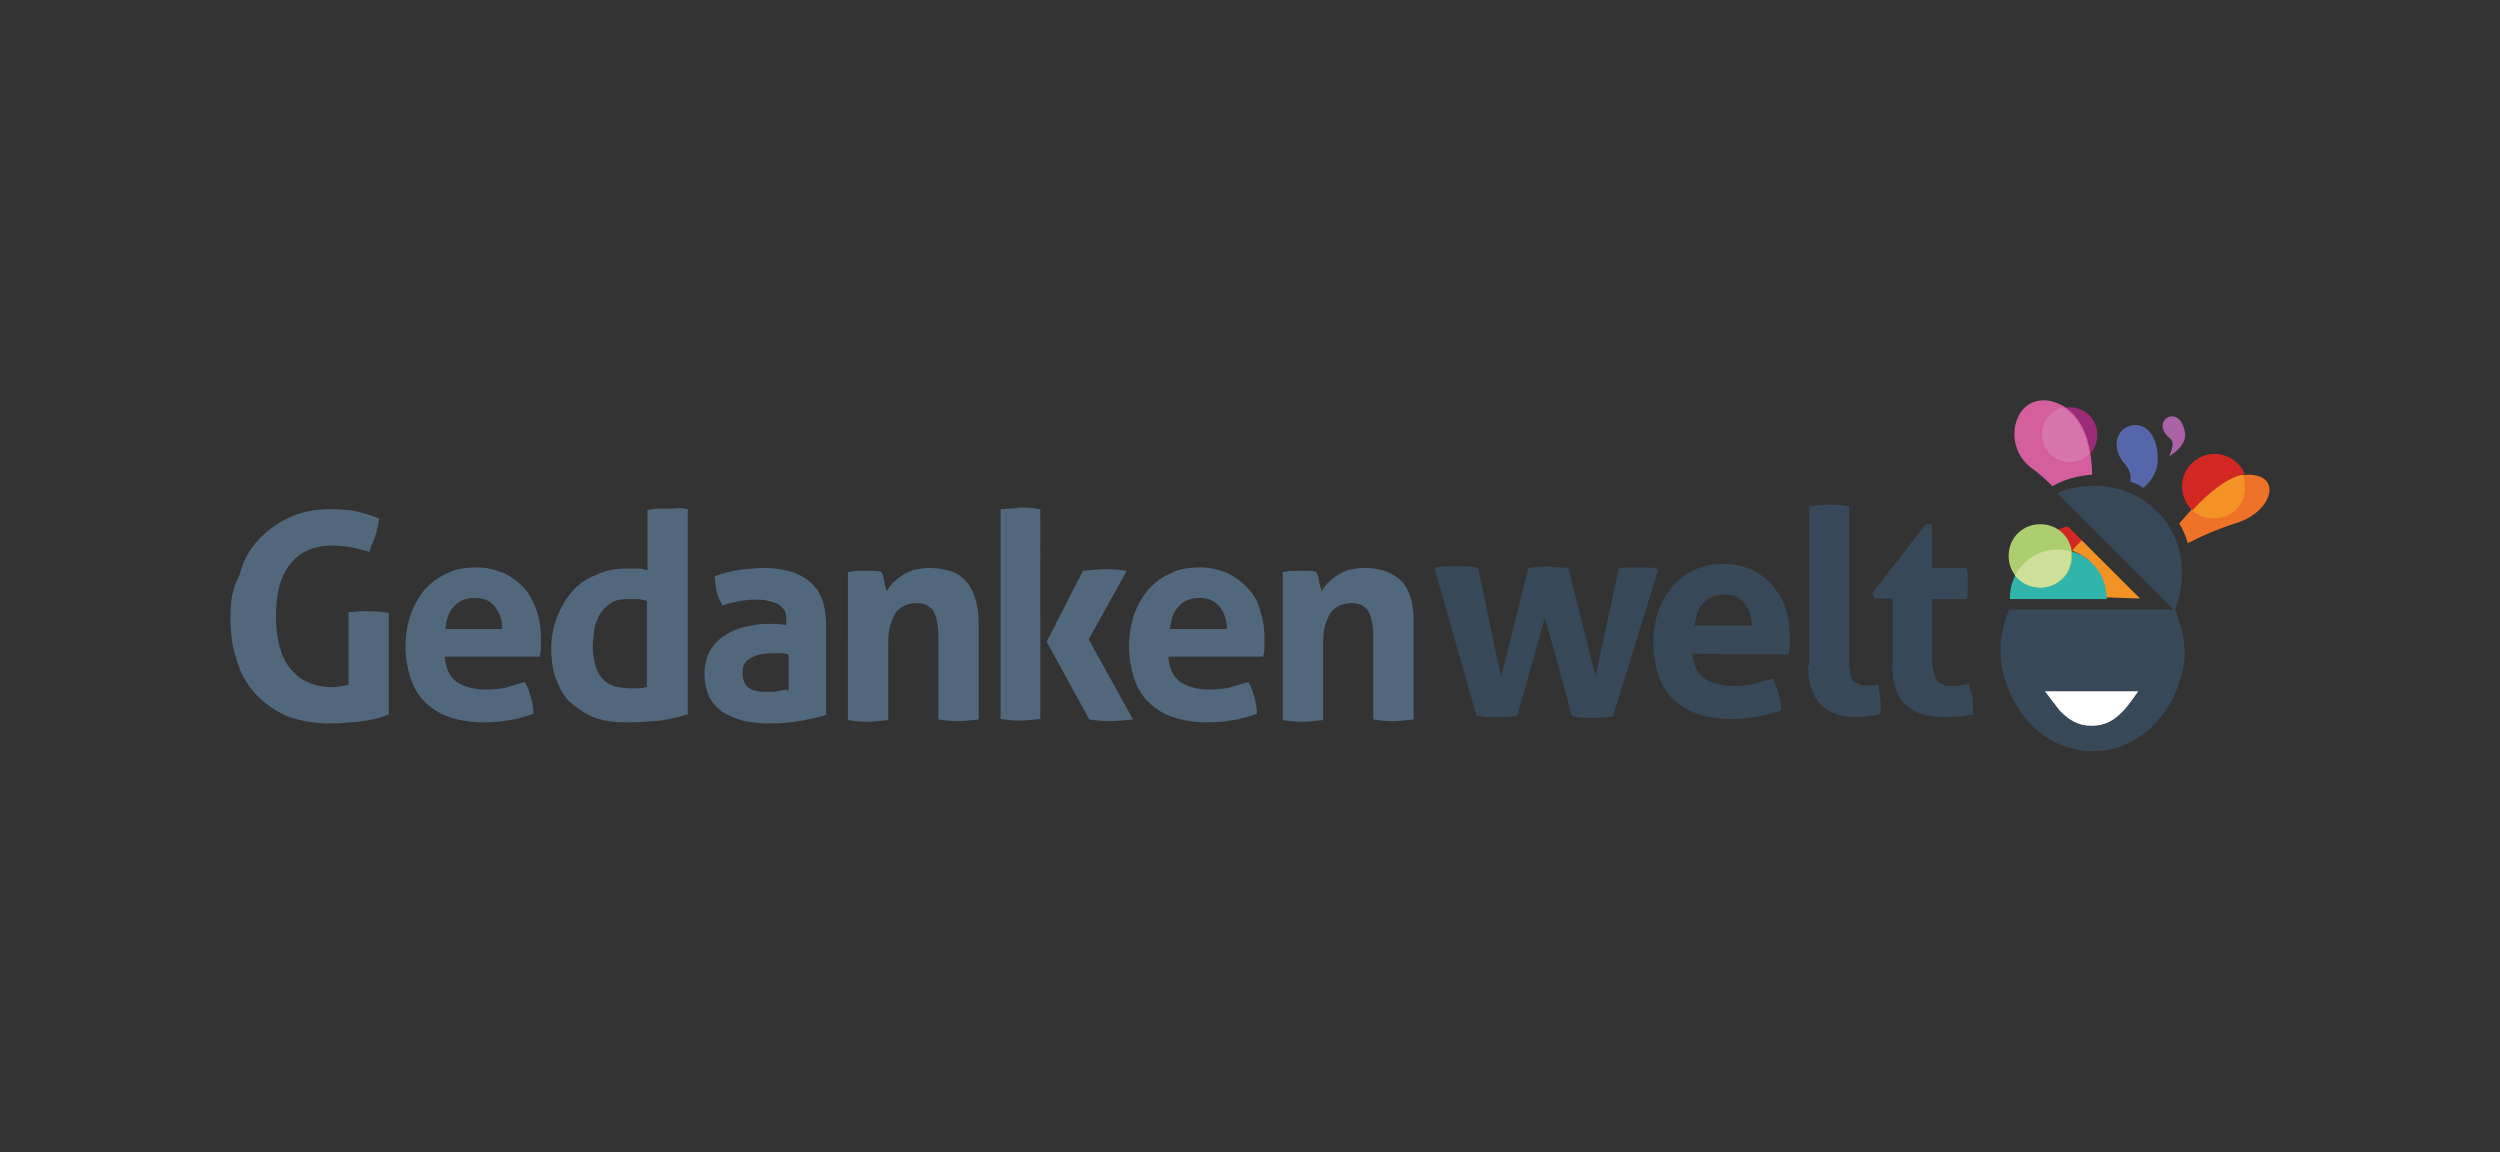<?xml version="1.0" encoding="utf-8"?>
<!-- Generator: Adobe Illustrator 22.0.0, SVG Export Plug-In . SVG Version: 6.00 Build 0)  -->
<svg version="1.1" id="Layer_2" xmlns="http://www.w3.org/2000/svg" xmlns:xlink="http://www.w3.org/1999/xlink" x="0px" y="0px"
	 viewBox="0 0 434 200" style="enable-background:new 0 0 434 200;" xml:space="preserve">
<rect x="0" y="0" width="434" height="200" fill="#333333" stroke="none"/>
<style type="text/css">
	.st0{fill:#50677C;}
	.st1{fill:#374858;}
	.st2{fill:#EE7227;}
	.st3{fill:#F39325;}
	.st4{fill:#D32724;}
	.st5{fill:#31B4AA;}
	.st6{fill:#ADCE6E;}
	.st7{fill:#CFE09B;}
	.st8{fill:#5567AA;}
	.st9{fill:#9B2A77;}
	.st10{fill:#D35F9F;}
	.st11{fill:#D676AC;}
	.st12{fill:#A963A5;}
	.st13{fill:#FFFFFF;}
</style>
<g id="XMLID_107_">
	<g id="XMLID_222_">
		<g id="XMLID_308_">
			<path id="XMLID_309_" class="st0" d="M60.5,106.3v12.6c-0.3,0-0.8,0.2-1.1,0.2c-0.5,0-1,0.2-1.5,0.2c-3.2,0-5.6-1-7.4-3.1
				c-1.6-1.9-2.6-5-2.6-9.2c0-4,0.8-7.1,2.6-9.2c1.6-2.1,4.2-3.1,7.3-3.1c1.3,0,2.3,0.2,3.2,0.3c1,0.2,1.9,0.5,3.1,0.8
				c0.3-1,0.8-1.9,1.1-2.9c0.3-1,0.5-1.9,0.6-2.9c-1.5-0.6-2.9-1-4.2-1.3c-1.3-0.2-2.9-0.3-4.4-0.3c-2.7,0-5,0.5-7.1,1.5
				c-2.1,1-3.9,2.3-5.3,3.9c-1.5,1.6-2.6,3.5-3.2,6c-1.3,2.3-1.6,4.7-1.6,7.4c0,2.6,0.3,5.2,1.1,7.4c0.6,2.3,1.8,4.2,3.2,5.8
				c1.5,1.6,3.2,2.9,5.5,3.9c2.1,0.8,4.7,1.3,7.6,1.3c1.5,0,3.1-0.2,4.8-0.3c1.9-0.2,3.7-0.6,5.3-1.3v-17.6
				c-1.3-0.2-2.4-0.3-3.5-0.3C62.9,106,61.6,106.2,60.5,106.3z M91,102.1c-1-1.1-2.1-1.9-3.5-2.6c-1.5-0.6-2.9-1-4.7-1
				c-2.1,0-3.9,0.3-5.3,1.1c-1.5,0.6-2.7,1.6-3.9,2.9c-1,1.3-1.8,2.7-2.4,4.4c-0.5,1.6-0.8,3.4-0.8,5.3s0.3,3.7,0.8,5.3
				s1.3,3.1,2.4,4.2c1.1,1.1,2.4,2.1,4.2,2.7c1.6,0.6,3.7,1,6.1,1c3.2,0,6.1-0.5,8.7-1.5c0-1.1-0.2-2.1-0.5-3.1s-0.6-1.8-1-2.4
				c-1.1,0.3-2.1,0.6-3.4,1c-1.1,0.2-2.3,0.3-3.4,0.3c-2.1,0-3.7-0.5-5-1.3c-1.3-1-1.9-2.4-2.1-4.4h16.5c0-0.3,0.2-0.8,0.2-1.5
				s0-1.3,0-1.9c0-1.8-0.3-3.4-0.8-4.8C92.6,104.5,91.9,103.1,91,102.1z M77.3,109.2c0.2-1.6,0.6-3.1,1.5-3.9c0.8-1,2.1-1.5,3.7-1.5
				c1.5,0,2.6,0.5,3.4,1.5c0.8,1,1.3,2.3,1.3,3.9H77.3z M116,88.3c-0.5,0-1.1,0-1.8,0c-0.6,0-1.1,0.2-1.8,0.2v10.5
				c-0.6-0.2-1.1-0.3-1.8-0.3s-1.3,0-1.8,0c-1.9,0-3.7,0.3-5.3,1.1c-1.6,0.6-3.1,1.6-4.2,2.9c-1.1,1.3-1.9,2.7-2.6,4.4
				c-0.6,1.6-1,3.4-1,5.3c0,2.4,0.3,4.4,1.1,6.1c0.6,1.6,1.6,3.1,2.9,4c1.3,1,2.6,1.8,4.2,2.3c1.6,0.5,3.2,0.6,5,0.6
				c2.3,0,4.2-0.2,5.8-0.3c1.6-0.3,3.2-0.6,4.7-1.1V88.4c-0.6-0.2-1.1-0.2-1.8-0.2C117.1,88.3,116.4,88.3,116,88.3z M112.4,119.2
				c-0.5,0.2-1.1,0.3-1.5,0.3c-0.5,0-1,0-1.5,0c-1,0-1.8-0.2-2.6-0.3c-0.8-0.3-1.5-0.6-2.1-1.3c-0.6-0.5-1-1.3-1.3-2.3
				c-0.3-1-0.5-2.1-0.5-3.4c0-1.1,0.2-2.1,0.3-3.2c0.3-1,0.6-1.9,1.1-2.6c0.5-0.8,1.1-1.3,1.9-1.8c0.8-0.5,1.8-0.6,2.9-0.6
				c0.6,0,1.1,0,1.6,0s1,0.2,1.6,0.3v14.8H112.4z M140.6,101c-1.9-1.6-4.5-2.4-8.1-2.4c-1.3,0-2.6,0.2-4,0.3
				c-1.5,0.2-2.9,0.6-4.4,1.1c0,1.1,0.2,1.9,0.3,2.7c0.2,0.8,0.6,1.6,1,2.4c1.9-0.6,3.9-1,5.6-1c0.8,0,1.6,0,2.3,0.2
				c0.6,0.2,1.3,0.3,1.8,0.6c0.5,0.3,0.8,0.6,1.1,1.1c0.3,0.5,0.3,1.1,0.3,1.9v0.6c-1.1-0.2-2.3-0.2-3.2-0.2c-1.3,0-2.6,0.2-3.9,0.5
				s-2.6,0.8-3.5,1.5c-1.1,0.6-1.9,1.5-2.6,2.6c-0.6,1.1-1,2.4-1,4c0,1.6,0.3,2.9,0.8,4c0.5,1.1,1.3,1.9,2.3,2.7
				c1,0.6,2.3,1.1,3.5,1.5c1.5,0.3,2.9,0.5,4.7,0.5c2.1,0,3.9-0.2,5.6-0.5c1.6-0.3,3.1-0.6,4.2-1v-15
				C143.5,105.4,142.6,102.6,140.6,101z M136.6,119.7c-0.3,0-0.8,0.2-1.3,0.2c-0.5,0.2-1,0.2-1.5,0.2c-0.5,0-1,0-1.5,0
				c-0.6,0-1.1-0.2-1.6-0.3c-0.5-0.2-1-0.5-1.3-1c-0.3-0.5-0.5-1.1-0.5-1.9c0-1.3,0.5-2.3,1.5-2.7c1-0.6,2.3-0.8,3.9-0.8
				c0.3,0,0.8,0,1.3,0s1,0.2,1.3,0.2v6.3H136.6z M161.3,98.6c-1,0-1.8,0.2-2.6,0.3c-0.8,0.3-1.5,0.6-2.1,1s-1.1,0.8-1.6,1.3
				s-0.8,1-1.1,1.5c0-0.2,0-0.5-0.2-0.8c0-0.3-0.2-0.6-0.2-1s-0.2-0.6-0.2-1c-0.2-0.3-0.2-0.5-0.3-0.6c-0.5-0.2-1-0.2-1.3-0.2
				c-0.5,0-1,0-1.5,0c-0.5,0-1.1,0-1.5,0c-0.5,0-1,0.2-1.5,0.2V125c1.1,0.2,2.4,0.3,3.5,0.3c1.1,0,2.3-0.2,3.5-0.3v-13.5
				c0-1.5,0.2-2.6,0.5-3.4c0.3-0.8,0.6-1.6,1.1-2.1s1-0.8,1.6-1c0.6-0.2,1.1-0.3,1.8-0.3c1.3,0,2.3,0.5,2.9,1.5
				c0.5,1,0.8,2.4,0.8,4.2v14.5c1.1,0.2,2.4,0.3,3.5,0.3c1.1,0,2.3-0.2,3.5-0.3v-16.5c0-3.4-0.8-6-2.3-7.6
				C166.4,99.4,164.2,98.6,161.3,98.6z M195.6,99.1c-1.1-0.2-2.4-0.3-3.7-0.3s-2.6,0.2-3.9,0.3l-6.3,12.3l7.4,13.5
				c1.3,0.2,2.4,0.3,3.7,0.3s2.6-0.2,3.9-0.3L189,111L195.6,99.1z M173.7,88.4v36.4c1.1,0.2,2.3,0.3,3.4,0.3c1.1,0,2.4-0.2,3.5-0.3
				V88.4c-1.1-0.2-2.3-0.3-3.5-0.3C176.1,88.3,174.8,88.3,173.7,88.4z M216.6,102.1c-1-1.1-2.1-1.9-3.5-2.6c-1.5-0.6-2.9-1-4.7-1
				c-2.1,0-3.9,0.3-5.3,1.1c-1.5,0.6-2.7,1.6-3.9,2.9c-1,1.3-1.8,2.7-2.4,4.4c-0.5,1.6-0.8,3.4-0.8,5.3s0.3,3.7,0.8,5.3
				c0.5,1.6,1.3,3.1,2.4,4.2c1.1,1.1,2.4,2.1,4.2,2.7c1.6,0.6,3.7,1,6.1,1c3.2,0,6.1-0.5,8.7-1.5c0-1.1-0.2-2.1-0.5-3.1
				c-0.3-1-0.6-1.8-1-2.4c-1.1,0.3-2.1,0.6-3.4,1c-1.1,0.2-2.3,0.3-3.4,0.3c-2.1,0-3.7-0.5-5-1.3c-1.3-1-1.9-2.4-2.1-4.4h16.5
				c0-0.3,0.2-0.8,0.2-1.5s0-1.3,0-1.9c0-1.8-0.3-3.4-0.8-4.8C218.4,104.5,217.6,103.1,216.6,102.1z M203.1,109.2
				c0.2-1.6,0.6-3.1,1.5-3.9c0.8-1,2.1-1.5,3.7-1.5c1.5,0,2.6,0.5,3.4,1.5c0.8,1,1.3,2.3,1.3,3.9H203.1z M243.4,101
				c-1.5-1.6-3.7-2.4-6.6-2.4c-1,0-1.8,0.2-2.6,0.3c-0.8,0.3-1.5,0.6-2.1,1s-1.1,0.8-1.6,1.3c-0.5,0.5-0.8,1-1.1,1.5
				c0-0.2,0-0.5-0.2-0.8c0-0.3-0.2-0.6-0.2-1s-0.2-0.6-0.2-1c-0.2-0.3-0.2-0.5-0.3-0.6c-0.5-0.2-1-0.2-1.3-0.2c-0.5,0-1,0-1.5,0
				s-1.1,0-1.5,0c-0.5,0-1,0.2-1.5,0.2V125c1.1,0.2,2.4,0.3,3.5,0.3c1.1,0,2.3-0.2,3.5-0.3v-13.5c0-1.5,0.2-2.6,0.5-3.4
				c0.3-0.8,0.6-1.6,1.1-2.1s1-0.8,1.6-1c0.6-0.2,1.1-0.3,1.8-0.3c1.3,0,2.3,0.5,2.9,1.5c0.5,1,0.8,2.4,0.8,4.2v14.5
				c1.1,0.2,2.4,0.3,3.5,0.3c1.1,0,2.3-0.2,3.5-0.3v-16.5C245.5,105,244.8,102.5,243.4,101z"/>
		</g>
	</g>
	<path id="XMLID_216_" class="st1" d="M256.3,124.2c0.5,0.2,1.1,0.2,1.8,0.3c0.6,0,1.1,0,1.6,0s1,0,1.8,0c0.6,0,1.3-0.2,1.9-0.2
		l4.8-17.1l4.7,17.1c0.5,0.2,1.1,0.2,1.8,0.3c0.6,0,1.1,0,1.6,0c0.5,0,1,0,1.8,0c0.6,0,1.3-0.2,1.9-0.2l7.9-25.6
		c-0.8-0.2-1.5-0.3-2.1-0.3c-0.6,0-1.1,0-1.6,0c-0.6,0-1.1,0-1.6,0s-1,0.2-1.6,0.2l-4,18.7l-4.7-18.7c-0.5-0.2-1-0.2-1.5-0.2
		c-0.5,0-1.3,0-2.1-0.2c-1.3,0-2.3,0.2-3.4,0.3l-4.7,19l-4-19c-0.5-0.2-1.1-0.2-1.8-0.3c-0.6,0-1.3,0-1.9,0c-0.5,0-1,0-1.8,0
		c-0.6,0-1.5,0.2-2.1,0.3L256.3,124.2z"/>
	<path id="XMLID_208_" class="st1" d="M310.5,113.6c0-0.3,0.2-0.8,0.2-1.5c0-0.6,0-1.3,0-1.9c0-1.8-0.3-3.4-0.8-4.8
		s-1.3-2.7-2.3-3.9c-1-1.1-2.1-1.9-3.5-2.6c-1.5-0.6-2.9-1-4.7-1c-2.1,0-3.9,0.3-5.3,1.1c-1.5,0.6-2.7,1.6-3.9,2.9
		c-1,1.3-1.8,2.7-2.4,4.4c-0.5,1.6-0.8,3.4-0.8,5.3c0,1.9,0.3,3.7,0.8,5.3c0.5,1.6,1.3,3.1,2.4,4.2c1.1,1.1,2.4,2.1,4.2,2.7
		c1.6,0.6,3.7,1,6.1,1c3.2,0,6.1-0.5,8.7-1.5c0-1.1-0.2-2.1-0.5-3.1c-0.3-1-0.6-1.8-1-2.4c-1.1,0.3-2.1,0.6-3.4,1
		c-1.1,0.2-2.3,0.3-3.4,0.3c-2.1,0-3.7-0.5-5-1.3c-1.3-1-1.9-2.4-2.1-4.4C293.9,113.6,310.5,113.6,310.5,113.6z M294.2,108.6
		c0.2-1.6,0.6-3.1,1.5-3.9c0.8-1,2.1-1.5,3.7-1.5c1.5,0,2.6,0.5,3.4,1.5c0.8,1,1.3,2.3,1.3,3.9H294.2z"/>
	<path id="XMLID_193_" class="st1" d="M313.9,115.5c0,3.2,0.8,5.5,2.3,6.9c1.5,1.5,3.5,2.1,6.1,2.1c0.6,0,1.3,0,2.1-0.2
		c0.8,0,1.5-0.2,1.9-0.3c0-0.3,0.2-0.5,0.2-0.6c0-0.2,0-0.5,0-0.6c0-1.3-0.2-2.6-0.5-4c-0.3,0-0.6,0.2-1,0.2c-0.3,0-0.6,0-0.8,0
		c-0.6,0-1.1,0-1.5-0.2c-0.3-0.2-0.6-0.3-1-0.6c-0.3-0.3-0.5-0.8-0.5-1.5c-0.2-0.6-0.2-1.5-0.2-2.4V87.9c-1.1-0.2-2.3-0.3-3.4-0.3
		c-1.1,0-2.3,0.2-3.5,0.3v27.6H313.9z"/>
	<path id="XMLID_186_" class="st1" d="M328.5,115.5c0,3.2,0.8,5.5,2.4,6.9c1.6,1.5,3.9,2.1,6.9,2.1c1.6,0,3.2-0.2,4.7-0.5
		c0-0.2,0-0.5,0-0.6c0-0.3,0-0.5,0-1s0-1.1-0.2-1.8c-0.2-0.6-0.3-1.3-0.5-1.9c-0.3,0-0.8,0.2-1.3,0.2c-0.5,0.2-1,0.2-1.5,0.2
		c-0.6,0-1.1,0-1.6-0.2c-0.5-0.2-0.8-0.3-1.1-0.8c-0.3-0.3-0.5-0.8-0.6-1.5c-0.2-0.6-0.3-1.5-0.3-2.4v-10.2h6c0.2-0.5,0.2-1,0.2-1.5
		s0-0.8,0-1.3s0-0.8,0-1.3c0-0.3-0.2-0.8-0.2-1.3h-6v-7.6h-1.1l-9.2,11.9l0.3,1h3.2v11.5H328.5z"/>
	<g id="XMLID_2_">
		<path id="XMLID_63_" class="st2" d="M388.2,90.8c-3.4,1.1-6.1,2.3-8.4,3.5c-0.3-1.1-0.8-2.4-1.5-3.4c3.7-4.4,8.1-8.5,11.8-8.5
			C396.4,82.3,394.5,88.9,388.2,90.8z"/>
		<g id="XMLID_57_">
			<g id="XMLID_155_">
				<path id="XMLID_160_" class="st1" d="M377.6,105.8c2.3-6,1.3-12.7-3.2-17.1c-4.5-4.5-11.3-5.5-17.3-3.1l20.2,20.2h-28.5
					c-1,2.3-1.5,4.5-1.5,7.1c0,2.7,0.6,5.3,1.8,7.7c2.6,5.8,7.9,9.8,14.2,9.8c6.3,0,11.5-4,14.2-9.8c1.1-2.4,1.8-5,1.8-7.7
					C379,110.2,378.5,108.1,377.6,105.8z"/>
			</g>
		</g>
		<path id="XMLID_54_" class="st3" d="M384.3,90c-1.5,0-2.7-0.5-3.9-1.5c2.9-3.2,6.3-5.8,9-6.1c0.2,0.6,0.3,1.3,0.3,1.9
			C390,87.5,387.4,90,384.3,90z M365.5,103.7c0-3.7-2.4-6.9-5.8-8.1c0.5-0.8,1-1.5,1.6-1.9l10.2,10.2L365.5,103.7L365.5,103.7z"/>
		<path id="XMLID_44_" class="st4" d="M380.6,88.6c-1.1-1-1.8-2.6-1.8-4.2c0-3.1,2.6-5.6,5.6-5.6c2.4,0,4.5,1.5,5.3,3.5
			C386.8,82.8,383.5,85.4,380.6,88.6z M359.5,95.7c-0.2-1.5-1.1-2.9-2.3-3.7c0.6-0.3,1.1-0.5,1.8-0.6l2.4,2.4
			c-0.6,0.6-1.3,1.3-1.8,1.9C359.7,95.7,359.5,95.7,359.5,95.7z M361.4,93.7L361.4,93.7"/>
		<path id="XMLID_42_" class="st5" d="M348.9,103.9C348.9,103.7,348.9,103.7,348.9,103.9c0-4.8,3.7-8.5,8.4-8.5s8.4,3.7,8.4,8.4v0.2
			H348.9z"/>
		<path id="XMLID_40_" class="st6" d="M354.2,91c3.1,0,5.5,2.4,5.5,5.5s-2.4,5.5-5.5,5.5c-3.1,0-5.5-2.4-5.5-5.5S351.1,91,354.2,91z
			"/>
		<path id="XMLID_38_" class="st7" d="M354.2,102c-1.8,0-3.4-0.8-4.4-2.1c1.5-2.7,4.2-4.5,7.4-4.5c0.8,0,1.6,0.2,2.3,0.3
			c0,0.3,0,0.5,0,0.8C359.7,99.5,357.2,102,354.2,102z"/>
		<path id="XMLID_36_" class="st8" d="M372.1,84.7c-0.6-0.5-1.5-0.8-2.3-1.1c0.2-1,0-1.9-0.8-2.9c-2.1-2.1-2.1-5.5,0.3-6.6
			c2.4-1.1,5.3,0.6,5.3,5.8C374.5,82,373.4,83.6,372.1,84.7z"/>
		<path id="XMLID_34_" class="st9" d="M359.3,70.7c2.7,0,4.8,2.1,4.8,4.8c0,2.7-2.1,4.8-4.8,4.8s-4.8-2.1-4.8-4.8
			C354.5,72.8,356.6,70.7,359.3,70.7z"/>
		<path id="XMLID_32_" class="st10" d="M356.3,84.4c-1.1-1.1-2.4-2.3-3.7-3.2c-5.3-4-2.9-13.2,3.7-11.5c5.5,1.6,6.8,7.6,6.9,12.7
			C360.5,82.6,358.2,83.3,356.3,84.4z"/>
		<path id="XMLID_1_" class="st11" d="M362.7,78.7c-0.8,1-2.1,1.5-3.4,1.5c-2.7,0-4.8-2.1-4.8-4.8c0-2.3,1.5-4,3.5-4.7
			C360.8,72.3,362.2,75.5,362.7,78.7z"/>
		<path id="XMLID_16_" class="st12" d="M376.6,79.2c0,0,3.2-1.8,2.7-4.2c-0.5-2.6-2.1-3.2-3.2-2.4c-1.1,0.8-0.8,2.4,0.5,3.4
			C377.7,76.8,376.9,78.3,376.6,79.2z"/>
		<path id="XMLID_12_" class="st13" d="M355,120c0,0,1.8,2.4,2.6,3.4c1.6,1.6,3.1,2.6,5.5,2.6c2.4,0,4-1,5.5-2.6
			c1-1,2.6-3.4,2.6-3.4H355z"/>
	</g>
</g>
</svg>
